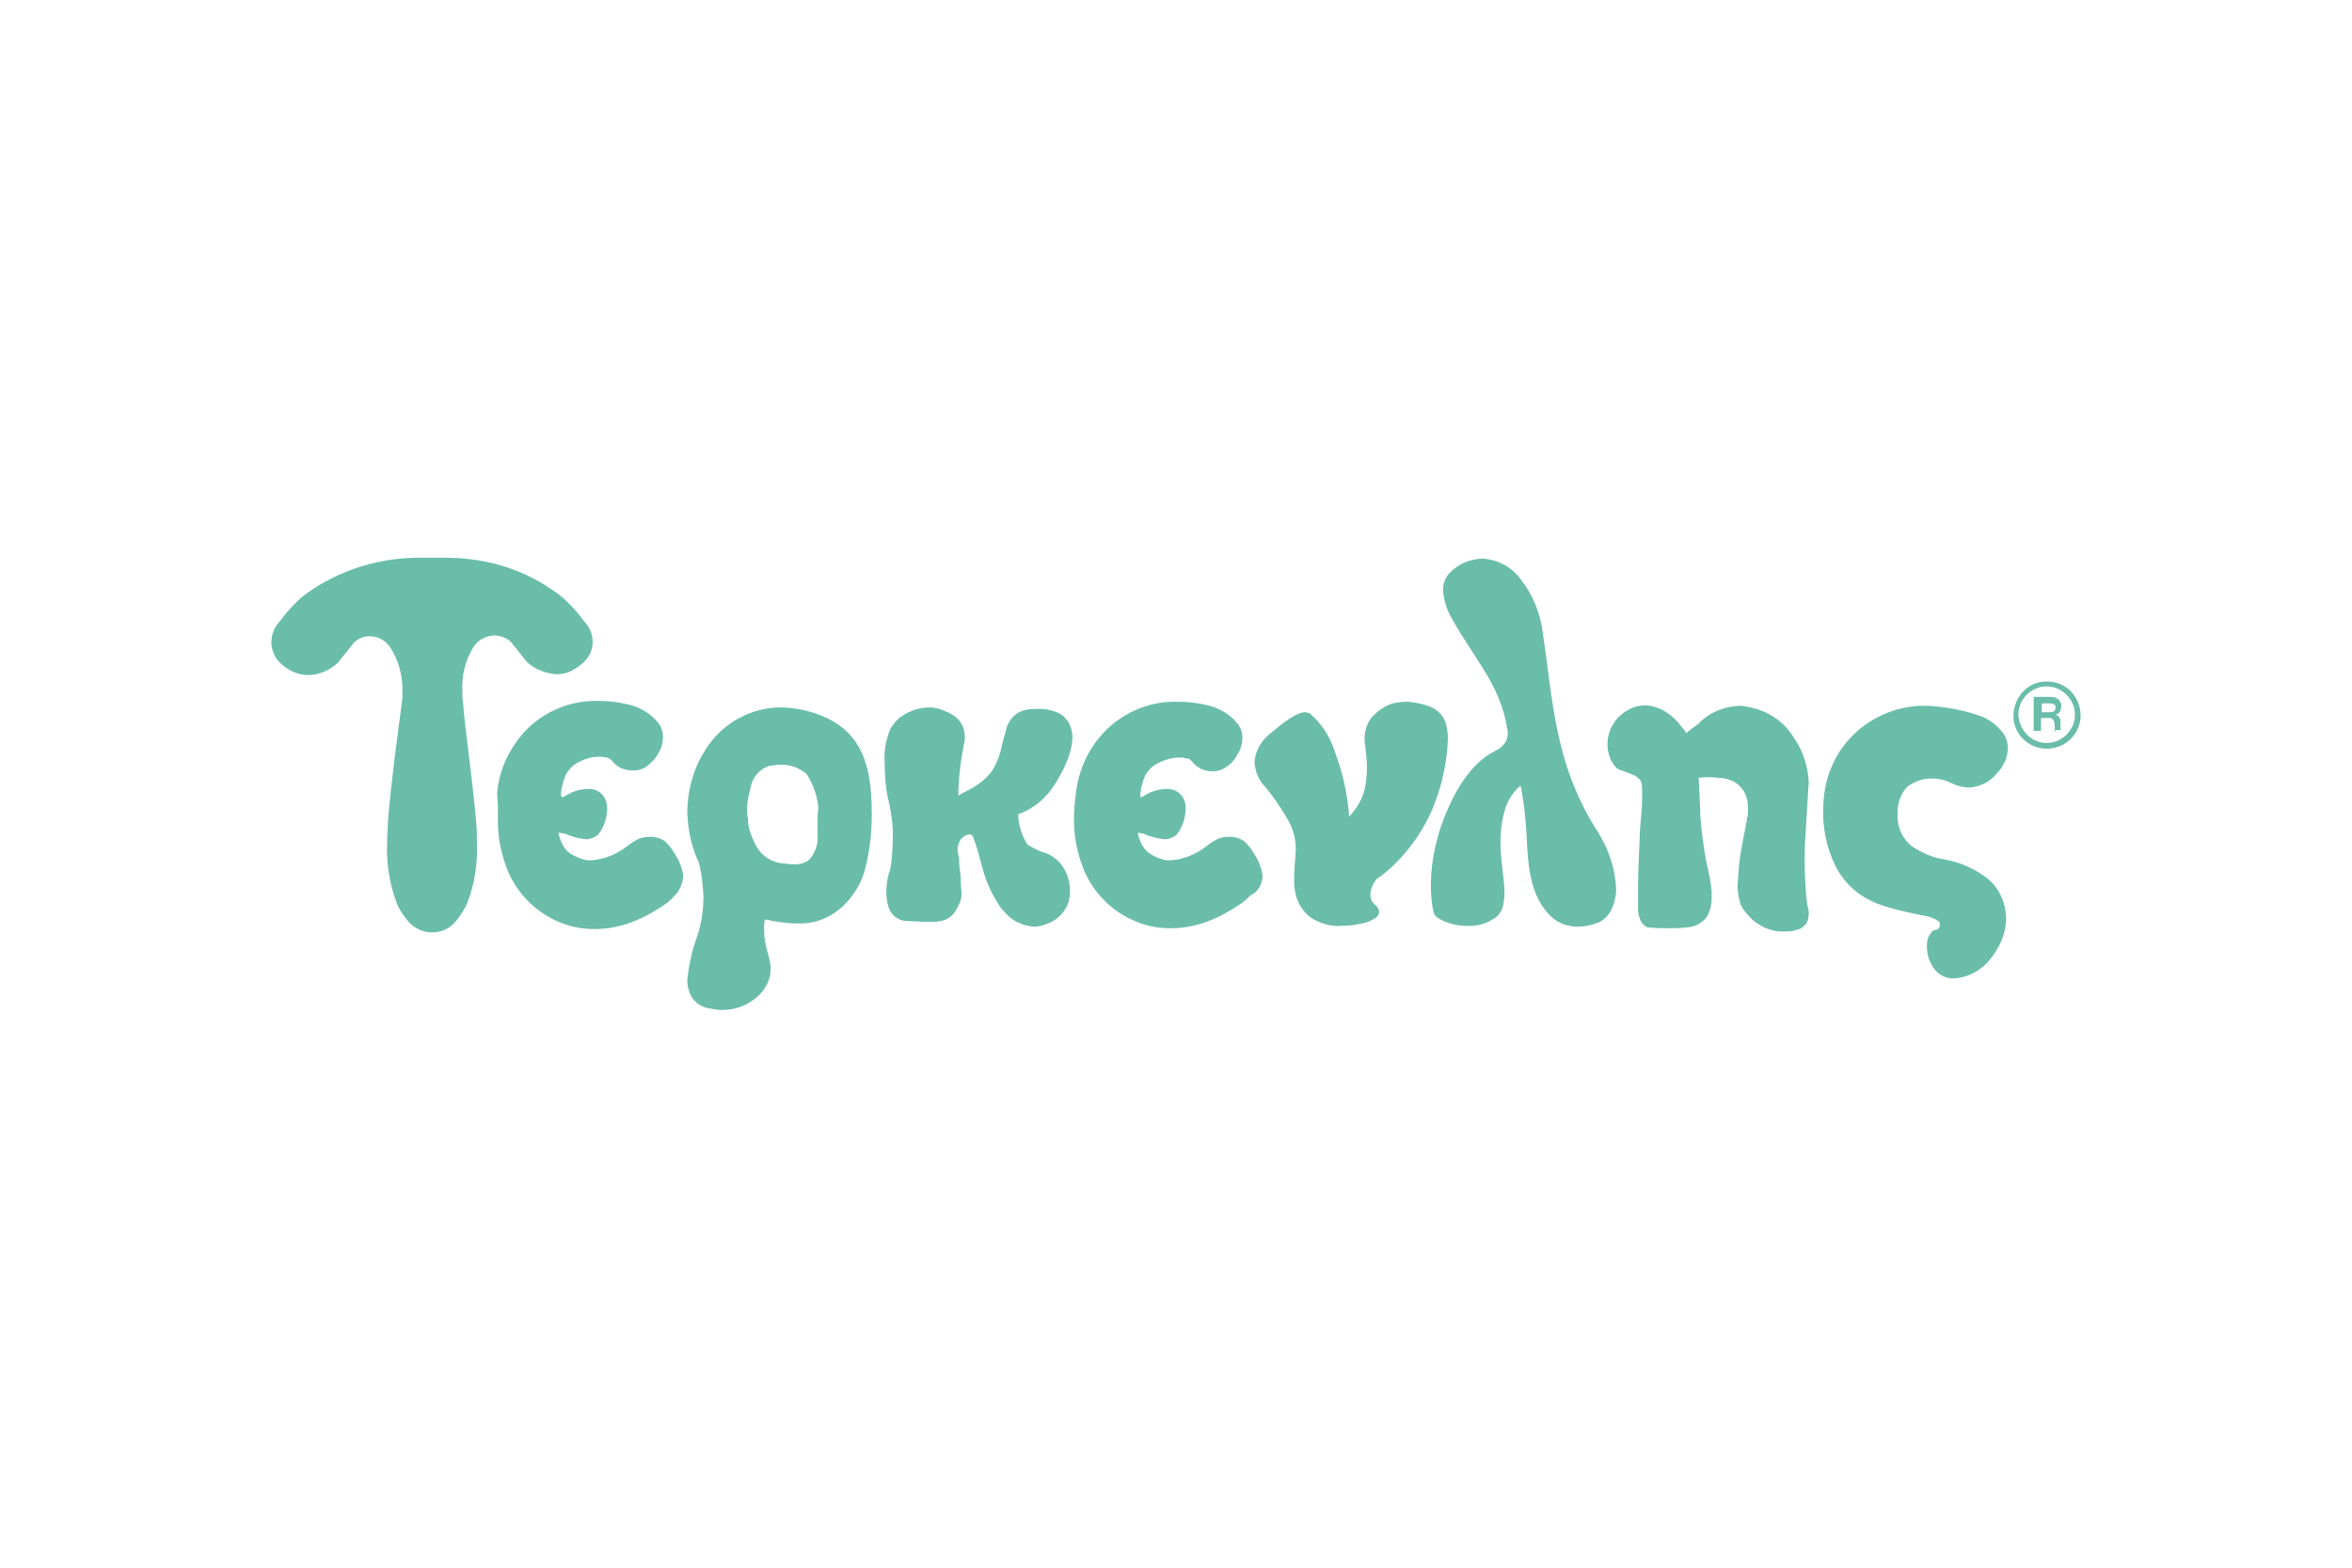 <svg xmlns="http://www.w3.org/2000/svg" height="800" width="1200" version="1.1" id="Layer_1" viewBox="-33.54 -13.976 290.68 83.858"><style id="style10420" type="text/css">.st0{fill:#6abda9}</style><path id="path10424" d="M29.6 10.405l2 2.5c1 .9 2.3 1.4 3.6 1.5.8 0 1.6-.2 2.2-.6.7-.4 1.3-.9 1.8-1.6.3-.5.5-1.1.5-1.8 0-1-.4-1.9-1.1-2.6-1.1-1.5-2.4-2.9-4-3.9-3.9-2.7-8.7-4-13.6-3.9h-2.2c-4.8-.1-9.6 1.2-13.7 3.9-1.6 1-2.9 2.4-4 3.9-.7.7-1.1 1.6-1.1 2.7 0 .6.2 1.2.5 1.8.5.7 1.1 1.2 1.8 1.6.7.4 1.5.6 2.3.6 1.3 0 2.6-.6 3.6-1.5l2-2.5c.5-.5 1.2-.8 1.9-.8 1.1 0 2 .5 2.6 1.4 1 1.5 1.5 3.4 1.5 5.2 0 .6 0 1.2-.1 1.8-.4 3-1.3 9.6-1.7 14.5 0 .8-.1 2-.1 2.7-.1 2.5.3 5 1.2 7.4.3.8.8 1.5 1.3 2.1.6.8 1.6 1.4 2.7 1.5h.7c1.1-.1 2-.6 2.7-1.5.5-.6 1-1.4 1.3-2.1.9-2.3 1.3-4.8 1.2-7.4 0-.7 0-1.9-.1-2.7-.4-5-1.4-11.6-1.6-14.5-.1-.6-.1-1.1-.1-1.7-.1-1.9.4-3.8 1.4-5.4.6-.9 1.6-1.4 2.7-1.4.7.1 1.4.3 1.9.8z" class="st0"/><path id="path10426" d="M67.5 32.605v1.8c.1 1-.3 2-.9 2.8-.5.5-1.2.7-1.9.7-.4 0-.7 0-1.1-.1-1.6 0-3.1-.9-3.8-2.4-.5-1-.9-2-.9-3.1-.1-.4-.1-.9-.1-1.3 0-.9.2-1.7.4-2.5.2-1.3 1.1-2.4 2.4-2.8.4 0 .7-.1 1.1-.1 1.3-.1 2.5.3 3.5 1.2.8 1.3 1.3 2.7 1.4 4.2-.1.5-.1 1.1-.1 1.6zm-4.8-14.1c-3.1.1-6 1.5-8 3.8-2.2 2.6-3.3 5.9-3.3 9.3.1 2.1.5 4.1 1.4 6 .4 1.4.5 2.8.6 4.2 0 1.6-.2 3.2-.7 4.8-.7 1.8-1.1 3.7-1.3 5.6 0 .8.2 1.5.6 2.2.5.7 1.3 1.2 2.1 1.3.5.1 1.1.2 1.6.2 1.4 0 2.7-.4 3.8-1.2.9-.6 1.5-1.4 1.9-2.3.2-.5.3-1 .3-1.5 0-.8-.2-1.5-.4-2.2-.2-.8-.4-1.6-.4-2.4v-.6c0-.3 0-.7.1-1 1.3.3 2.7.5 4 .5 2.1.1 4.1-.7 5.6-2.1 1.5-1.4 2.5-3.2 2.9-5.1.5-2.1.7-4.2.7-6.4 0-3.5-.4-7-2.5-9.5s-5.9-3.6-9-3.6z" class="st0"/><path id="path10428" d="M96.7 28.205c1.5-2.3 2.3-4.4 2.3-6.1 0-.4-.1-.7-.2-1.1-.2-.7-.7-1.3-1.3-1.7-1-.5-2.1-.7-3.1-.6h-.2c-.6 0-1.2.1-1.8.4-.7.4-1.2 1-1.5 1.8-.2.7-.4 1.5-.6 2.2-.2 1.1-.6 2.2-1.2 3.2-.8 1.1-1.9 1.9-3.1 2.5-.4.2-.8.4-1.1.6 0-2.2.3-4.3.7-6.4.1-.3.1-.6.1-.9 0-.8-.3-1.6-.9-2.2-.6-.6-1.4-.9-2.2-1.2-.4-.1-.8-.2-1.2-.2-.9 0-1.8.2-2.6.6-.3.1-.6.3-.9.5-.2.1-.4.3-.6.5-.4.4-.7.8-.9 1.3-.5 1.3-.7 2.6-.6 4 0 1.5.1 2.9.4 4.3.3 1.2.5 2.5.6 3.8v1.1c0 1.1-.1 2.2-.2 3.3-.1.4-.1.7-.2.9l-.1.2v.1c-.2.7-.3 1.5-.3 2.2 0 .8.1 1.6.5 2.4.4.7 1.2 1.2 2 1.2.2 0 1.8.1 2.2.1h1.1c.6 0 1.1-.1 1.6-.3.6-.3 1-.7 1.3-1.3l.3-.6c.2-.4.3-.8.3-1.3 0-.3-.1-.9-.1-1.7 0-.8-.2-1.5-.2-2.1v-.3c0-.3-.1-.6-.1-.6 0-.2-.1-.4-.1-.6 0-.4.1-.9.3-1.2v-.1l.2-.2c.3-.3.6-.5 1-.5.2 0 .3.1.4.3.1.1.1.3.2.5.3.8.7 2.3 1 3.4.4 1.6 1.1 3.1 2 4.5.3.5.7.9 1.1 1.3.8.8 2 1.3 3.2 1.4.8 0 1.7-.3 2.4-.7.7-.4 1.3-1 1.7-1.8.3-.6.4-1.3.4-1.9 0-.6-.1-1.3-.3-1.8-.4-1.3-1.4-2.4-2.7-2.9-.8-.2-1.5-.6-2.2-1-.4-.5-.7-1.2-.9-1.9-.2-.6-.3-1.3-.3-1.9 2-.7 3.4-2 4.4-3.5z" class="st0"/><path id="path10430" d="M122.5 39.405c-.1-1-.5-2-1.1-2.9-.3-.5-.6-.9-1-1.3s-1-.6-1.6-.7h-.5c-.5 0-1.1.1-1.6.4-.4.2-.8.5-1.2.8-1.3 1-2.8 1.6-4.4 1.7-.3 0-.6 0-.9-.1-.7-.2-1.4-.5-2-1-.4-.4-.7-.9-.9-1.5-.1-.2-.1-.4-.2-.6v-.2c.2 0 .4.1.7.1.8.4 1.7.6 2.6.7.5 0 1-.2 1.4-.5.4-.4.7-1 .9-1.6l.1-.3c.1-.4.2-.9.2-1.4 0-.7-.2-1.4-.8-1.9-.5-.4-1.1-.6-1.7-.5-.9 0-1.8.3-2.6.8-.2.1-.3.2-.5.2v-.5c.1-.8.3-1.5.6-2.2.4-.7 1-1.3 1.8-1.6.8-.4 1.6-.6 2.4-.6.3 0 .5 0 .8.1h.1c.3 0 .5.2.7.4.3.4.7.7 1.1.9.5.2.9.3 1.4.3.7 0 1.3-.2 1.8-.6.6-.4 1-.9 1.3-1.5.4-.6.6-1.3.6-2.1 0-.6-.2-1.2-.6-1.7-.8-1-1.9-1.7-3.1-2.1-1.4-.4-2.8-.6-4.2-.6h-.1c-3-.1-6 1-8.3 3-2.5 2.2-4 5.3-4.3 8.6-.1.8-.2 1.7-.2 2.5-.1 2.4.4 4.7 1.3 6.9 1.3 2.9 3.7 5.2 6.7 6.3 1.3.5 2.6.7 4 .7 2.3 0 4.6-.7 6.6-1.8.7-.4 1.4-.8 2.1-1.3.3-.2.5-.4.6-.5.1-.1.3-.2.4-.4 1.1-.5 1.5-1.4 1.6-2.4z" class="st0"/><path id="path10432" d="M50.9 39.405c-.1-1-.5-2-1.1-2.9-.3-.5-.6-.9-1-1.3s-1-.6-1.6-.7h-.5c-.5 0-1.1.1-1.6.4-.4.2-.8.5-1.2.8-1.3 1-2.8 1.6-4.4 1.7-.3 0-.6 0-.9-.1-.7-.2-1.4-.5-2-1-.4-.4-.7-.9-.9-1.5-.1-.2-.1-.4-.2-.6v-.2h.1c.2 0 .4.1.7.1.8.4 1.7.6 2.6.7.5 0 1-.2 1.4-.5.4-.4.7-1 .9-1.6l.1-.3c.1-.4.2-.9.2-1.4 0-.7-.2-1.4-.8-1.9-.5-.4-1.1-.6-1.7-.5-.9 0-1.8.3-2.6.8-.2.1-.3.2-.5.2 0 0 0-.1-.1-.2v-.4c.1-.8.3-1.5.6-2.2.4-.7 1-1.3 1.7-1.6.8-.4 1.6-.6 2.4-.6.3 0 .5 0 .8.1h.1c.3 0 .5.2.7.4.3.4.7.7 1.1.9.5.2 1 .3 1.5.3.7 0 1.3-.2 1.8-.6.5-.4 1-.9 1.3-1.5.4-.6.6-1.3.6-2.1 0-.6-.2-1.2-.6-1.7-.8-1-1.9-1.7-3.1-2.1-1.4-.4-2.8-.6-4.2-.6h-.1c-3-.1-6 1-8.3 3-2.4 2.2-4 5.3-4.2 8.5.1 1.1.1 2 .1 2.8-.1 2.4.4 4.7 1.3 6.9 1.3 2.9 3.7 5.2 6.7 6.3 1.3.5 2.6.7 4 .7 2.3 0 4.6-.7 6.6-1.8.7-.4 1.4-.8 2.1-1.3.3-.2.5-.4.6-.5.1-.1.3-.2.4-.4.7-.6 1.1-1.5 1.2-2.5z" class="st0"/><path id="path10434" d="M138.5 38.205c2.4-2.3 4.3-5.1 5.4-8.2.9-2.4 1.4-5 1.5-7.6 0-.7-.1-1.4-.3-2.1-.4-1-1.2-1.7-2.2-2-.9-.3-1.8-.5-2.8-.5-.5 0-1 .1-1.5.2-1 .3-1.8.9-2.5 1.6-.7.8-1 1.8-1 2.8 0 .3 0 .5.1.8v.2c.1.8.2 1.7.2 2.5 0 1-.1 1.9-.3 2.8-.3 1.2-1 2.3-1.8 3.2l-.1.1c-.1-1.4-.3-2.8-.6-4.1-.3-1.5-.8-2.9-1.3-4.3-.6-1.7-1.6-3.2-3-4.4h-.2c-.1-.1-.2-.1-.4-.1-.4 0-1.4.2-4.1 2.5-1.2.9-2 2.2-2.1 3.7.1 1.1.5 2.2 1.3 3 1.1 1.3 2.1 2.8 2.9 4.2.6 1.1.9 2.3.9 3.5 0 1-.2 2.2-.2 3.5v.6c0 1.7.7 3.4 2.1 4.4 1.1.7 2.4 1.1 3.7 1 .9 0 1.8-.1 2.6-.3.6-.1 1.3-.4 1.8-.8.4-.3.4-.9 0-1.3l-.2-.2c-1.1-.9-.4-2.5.2-3.2.8-.5 1.3-1 1.9-1.5z" class="st0"/><path id="path10436" d="M164 34.005c-5.5-8.5-5.6-16.5-6.9-24.9-.3-2.3-1.2-4.5-2.6-6.3-1.1-1.6-2.9-2.6-4.9-2.7-1.6.1-3 .7-4.1 1.9-.5.6-.7 1.3-.7 2 .1 1.3.5 2.6 1.2 3.7 1.1 2 2.6 4.1 4 6.4 1.3 2.1 2.3 4.4 2.7 6.8v.1c.1.3.1.5.1.8 0 .4-.1.7-.3 1-.3.5-.7.8-1.3 1.1-2.4 1.2-4.3 3.8-5.7 6.9-1.4 3.1-2.2 6.4-2.2 9.8 0 1.1.1 2.1.3 3.1.1.4.3.7.7.9 1 .6 2.2.9 3.4.9 1.3.1 2.6-.3 3.7-1.1.4-.4.7-.8.8-1.3.1-.5.2-1 .2-1.6 0-1.8-.5-4-.5-6.4 0-1.4.2-2.8.6-4.1.3-1 .9-1.9 1.6-2.6l.3-.2c.5 2.5.7 5 .8 7.5.2 3.2.6 6.4 3 8.7.9.8 2 1.2 3.2 1.2 1 0 1.9-.2 2.8-.6.7-.4 1.2-1 1.5-1.7.3-.7.5-1.5.5-2.3-.1-2.5-.9-4.9-2.2-7z" class="st0"/><path id="path10438" d="M182.8 18.505c-.5-.1-.9-.2-1.4-.2-1.9.1-3.7.8-5 2.2-.5.4-1.2.8-1.5 1.2-.1-.2-.6-.8-.7-.9-1.2-1.7-4.6-4.2-7.8-1-1.2 1.3-1.6 3.2-1 4.8.1.3.2.6.4.8.2.4.6.8 1.1.9 0 0 .8.3 1.3.5.3.1.6.3.9.6.4.4.3 1.4.3 2.6 0 1.2-.3 3.5-.3 4.7-.1 2.1-.2 4.8-.2 6.2v2.3c0 .4 0 .9.2 1.3.1.5.5 1 1 1.2h.2c.8.1 1.7.1 2.5.1.6 0 1.2 0 2-.1 1 0 2-.5 2.6-1.3.4-.7.6-1.5.6-2.3v-.7c0-.8-.3-2.3-.7-4-.3-1.8-.6-3.7-.7-5.5 0-.7-.2-4.6-.2-4.7.8-.1 1.6-.1 2.4 0 .7 0 1.4.2 2 .5.5.3.9.7 1.2 1.2.4.7.5 1.4.5 2.2 0 .3 0 .7-.1 1 0 .2-.4 2.1-.7 3.7-.3 1.6-.4 3.2-.5 4.7 0 .7.1 1.4.3 2.1.1.4.3.7.6 1.1.3.4.7.8 1 1.1 1.1.9 2.5 1.5 3.9 1.4.5 0 1 0 1.5-.2.5-.1.9-.4 1.2-.8.2-.3.3-.8.3-1.2 0-.4-.1-.8-.2-1.2-.2-1.7-.3-3.5-.3-5.2 0-1.2 0-2.3.1-3.3.2-3.5.4-6.5.4-6.6-.1-1.9-.7-3.8-1.8-5.4-1.2-2-3.1-3.3-5.4-3.8z" class="st0"/><path id="path10440" d="M211.9 39.505c-1.5-1.1-3.3-1.9-5.1-2.2-1.4-.2-2.8-.8-4-1.6-1.2-.9-1.9-2.4-1.8-3.9-.1-1.3.3-2.6 1.2-3.5.9-.7 2.1-1.1 3.3-1 .7 0 1.4.2 2 .5.8.4 1.6.6 2.4.6 1.3-.1 2.5-.7 3.3-1.7.9-.9 1.4-2 1.4-3.2 0-.8-.3-1.6-.9-2.2-.6-.7-1.3-1.2-2.1-1.6-2.2-.8-4.6-1.3-7-1.4-3.3-.1-6.6 1.2-9 3.5-2.5 2.4-3.8 5.7-3.8 9.2v.1c-.1 2.3.4 4.6 1.4 6.8 1.1 2.3 3 4 5.4 4.9 1.9.7 3.9 1.1 5.9 1.5.5.1 1.1.3 1.5.6.1.1.2.2.2.3v.3c0 .1-.1.2-.1.3-.1.1-.3.2-.4.2-.3 0-.5.2-.6.4-.4.5-.5 1-.5 1.6 0 .9.2 1.7.7 2.5.5.9 1.5 1.5 2.5 1.5h.1c1.9-.1 3.6-1.1 4.7-2.6 1.1-1.4 1.8-3.1 1.8-4.9-.1-2-.9-3.8-2.5-5z" class="st0"/><path id="path10442" d="M219.4 22.905c1.9 0 3.5-1.6 3.5-3.5s-1.6-3.5-3.5-3.5-3.5 1.6-3.5 3.5c.1 1.9 1.6 3.5 3.5 3.5zm0 .7c-2.3 0-4.2-1.9-4.1-4.2.1-2.3 1.9-4.2 4.2-4.1 2.3 0 4.1 1.9 4.1 4.2 0 2.2-1.8 4.1-4.2 4.1z" class="st0"/><path id="path10444" d="M219.7 18.005h-.9v1.1h.9c.6 0 .8-.2.8-.6 0-.4-.3-.5-.8-.5zm.8 3.5c-.1-.2-.1-.4-.1-.6 0-.3 0-.6-.2-.9-.2-.2-.4-.2-.6-.2h-.9v1.6h-.9v-4.2h2c.3 0 .6 0 .9.2.3.2.6.6.5 1 0 .4-.2.9-.7 1 .4.1.7.6.6 1v.4c0 .2 0 .4.1.5h-1z" class="st0"/></svg>